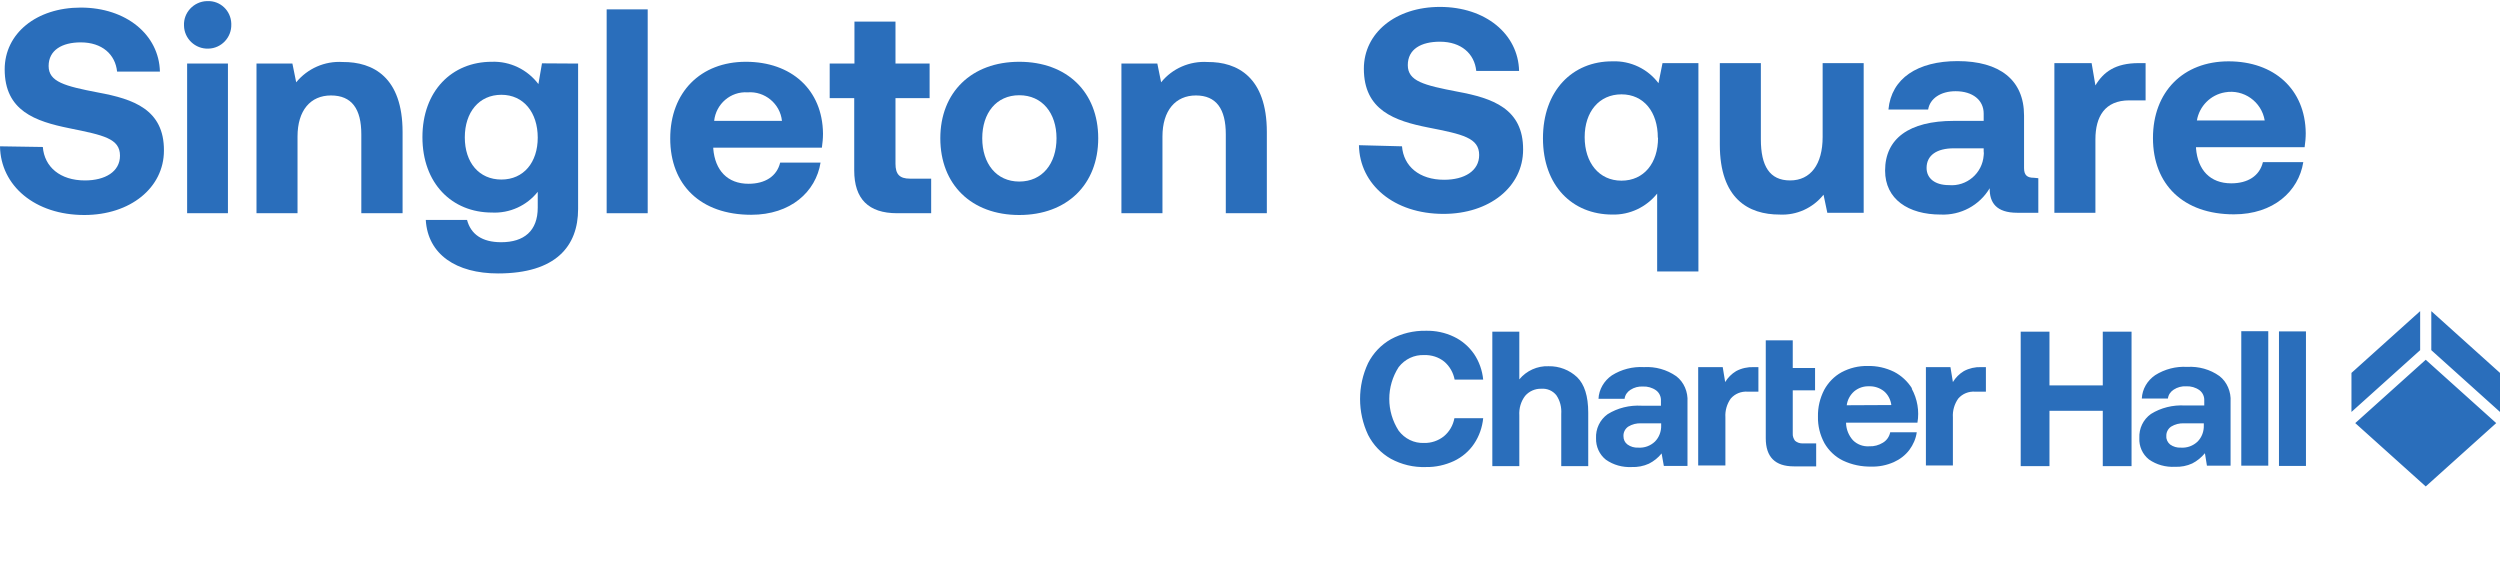 <?xml version="1.0" encoding="utf-8"?>
<!-- Generator: Adobe Illustrator 24.1.2, SVG Export Plug-In . SVG Version: 6.00 Build 0)  -->
<svg version="1.1" id="LOGO_ARTWORK" xmlns="http://www.w3.org/2000/svg" xmlns:xlink="http://www.w3.org/1999/xlink" x="0px"
	 y="0px" viewBox="0 0 1120.9 255.4" style="enable-background:new 0 0 1120.9 255.4;" xml:space="preserve">
<style type="text/css">
	.st0{fill:#2A6EBB;}
</style>
<path class="st0" d="M1087.6,161.3l31.6,28.4l-31.6,28.4l-31.6-28.4L1087.6,161.3z M1085.1,139.5l-30.8,27.7v17.5l30.8-27.7V139.5z
	 M1090.1,139.5v17.5l30.8,27.7v-17.5L1090.1,139.5z M638.6,159.2c3.2-0.1,6.4,0.9,8.9,2.9c2.5,2.1,4.1,5,4.7,8.1H665
	c-0.4-4.1-1.8-8.1-4.1-11.5c-2.3-3.3-5.4-6-9-7.7c-3.9-1.9-8.3-2.8-12.6-2.7c-5.5-0.1-10.9,1.2-15.7,3.8c-4.4,2.5-7.9,6.2-10.2,10.7
	c-4.8,10.2-4.8,22,0,32.2c2.3,4.5,5.8,8.2,10.2,10.7c4.8,2.6,10.2,3.9,15.7,3.7c4.4,0.1,8.7-0.9,12.6-2.7c3.6-1.7,6.8-4.4,9-7.7
	c2.3-3.4,3.7-7.4,4.1-11.5h-12.9c-0.6,3.2-2.2,6-4.7,8.1c-2.5,2-5.7,3.1-8.9,3c-4.5,0.2-8.7-1.9-11.4-5.5c-5.6-8.7-5.6-19.8,0-28.5
	C629.9,161,634.1,159,638.6,159.2z M694.3,164.2c-5-0.2-9.9,2-13.1,5.9v-21.4h-12.1V209h12.1v-22.7c-0.2-3.2,0.7-6.3,2.6-8.8
	c1.8-2.1,4.5-3.3,7.3-3.2c2.6-0.2,5.1,0.9,6.7,2.9c1.7,2.5,2.4,5.4,2.2,8.4V209h12.1v-24c0-7.4-1.7-12.7-5-15.9
	C703.7,165.9,699.1,164.1,694.3,164.2L694.3,164.2z M756.6,180.2v28.7H746l-1-5.6c-1.5,1.9-3.5,3.5-5.7,4.6
	c-2.4,1.1-5.1,1.6-7.7,1.5c-4.1,0.2-8.2-0.9-11.6-3.3c-2.9-2.3-4.5-5.9-4.4-9.6c-0.2-4.2,1.7-8.3,5.2-10.8c4.5-2.8,9.8-4.1,15.2-3.8
	h8.7v-2.2c0.1-1.8-0.7-3.6-2.2-4.7c-1.7-1.2-3.8-1.8-5.9-1.7c-2-0.1-3.9,0.4-5.6,1.5c-1.4,0.9-2.4,2.3-2.6,4h-11.7
	c0.2-4.2,2.5-8.1,6-10.5c4.3-2.7,9.3-4,14.4-3.7c5.1-0.3,10.2,1.1,14.5,4.1C755,171.3,756.9,175.7,756.6,180.2z M744.7,189.8h-8.8
	c-2.1-0.1-4.1,0.4-5.9,1.5c-1.4,1-2.2,2.6-2.1,4.3c0,1.5,0.6,2.8,1.8,3.7c1.4,1,3.1,1.5,4.8,1.4c2.8,0.2,5.5-0.8,7.5-2.7
	c1.9-1.9,2.9-4.6,2.8-7.3V189.8z M778.4,166.4c-2,1.2-3.7,2.9-4.9,4.9l-1.1-6.7h-11v44.1h12.2v-21.6c-0.2-3,0.7-6,2.4-8.4
	c1.9-2.2,4.7-3.3,7.6-3.1h4.8v-11h-2.1C783.6,164.5,780.8,165.1,778.4,166.4L778.4,166.4z M804.8,197.6c-0.7-1-1.1-2.1-1-3.3v-19.3
	h10v-10h-10v-12.4h-12.1v43.9c0,8.4,4.2,12.6,12.6,12.6h10v-10.3h-6.3C806.9,198.8,805.7,198.4,804.8,197.6L804.8,197.6z
	 M857.1,174.2c2.6,4.7,3.5,10.1,2.6,15.3h-32v0.3c0.1,2.8,1.2,5.5,3.1,7.6c1.9,1.9,4.6,2.9,7.3,2.7c2.2,0.1,4.3-0.5,6.1-1.6
	c1.7-1,2.9-2.7,3.3-4.7h11.9c-0.4,2.9-1.6,5.6-3.3,7.9c-1.8,2.4-4.3,4.3-7,5.5c-3.2,1.4-6.6,2.1-10,2c-4.4,0.1-8.8-0.8-12.8-2.7
	c-3.5-1.7-6.4-4.5-8.3-7.8c-2-3.7-3-7.8-2.9-11.9c-0.1-4.2,0.9-8.3,2.8-12c1.8-3.3,4.5-6.1,7.8-7.9c3.6-1.9,7.6-2.9,11.7-2.8
	c4.1-0.1,8.1,0.8,11.8,2.6c3.3,1.7,6.1,4.3,8.1,7.5L857.1,174.2z M848,181.6c-0.3-2.4-1.5-4.7-3.3-6.2c-1.9-1.5-4.3-2.3-6.7-2.2
	c-2.4-0.1-4.8,0.7-6.7,2.3c-1.8,1.6-3,3.8-3.3,6.2L848,181.6z M880.5,166.4c-2,1.2-3.7,2.9-4.9,4.9l-1.1-6.7h-11v44.1h12.1v-21.6
	c-0.2-3,0.7-6,2.4-8.4c1.9-2.2,4.7-3.3,7.6-3.1h4.8v-11h-2.1C885.6,164.5,882.9,165.1,880.5,166.4L880.5,166.4z M942.8,172.8h-23.9
	v-24.1h-12.9V209h12.9v-24.8h23.9V209h12.9v-60.3h-12.9V172.8z M1000.1,180.1v28.7h-10.6l-0.9-5.6c-1.6,1.9-3.5,3.5-5.7,4.6
	c-2.4,1.1-5,1.6-7.7,1.5c-4.2,0.2-8.3-0.9-11.7-3.3c-2.9-2.3-4.5-5.9-4.3-9.6c-0.2-4.3,1.7-8.3,5.2-10.8c4.5-2.8,9.8-4.1,15.2-3.8
	h8.7v-2.2c0.1-1.8-0.7-3.6-2.2-4.7c-1.7-1.2-3.8-1.8-5.9-1.7c-2-0.1-3.9,0.4-5.6,1.5c-1.4,0.9-2.4,2.3-2.6,4h-11.7
	c0.2-4.3,2.5-8.1,6-10.5c4.3-2.7,9.3-4,14.3-3.7c5.2-0.3,10.3,1.1,14.5,4.1C998.5,171.2,1000.4,175.7,1000.1,180.1L1000.1,180.1z
	 M988.2,189.8h-8.9c-2.1-0.1-4.1,0.4-5.9,1.5c-1.4,1-2.2,2.6-2.1,4.3c-0.1,1.4,0.6,2.8,1.7,3.7c1.4,1,3.1,1.5,4.8,1.4
	c2.8,0.2,5.5-0.8,7.5-2.7c1.9-1.9,2.9-4.6,2.8-7.3V189.8z M1004.9,208.8h12.1v-60.3h-12.1V208.8z M1021.8,148.6v60.3h12.1v-60.3
	H1021.8z"/>
<path class="st0" d="M628.6,65.6c0.7,8.9,7.7,15,18.9,15c9,0,15.7-3.9,15.7-11.1c0-7.7-7.4-9.3-22.7-12.3c-15.3-3-29-7.8-29-26.4
	c0-16,14.2-27.7,34.1-27.7c20.4,0,35.1,12.1,35.5,28.7h-19.2c-0.8-7.7-6.7-13.1-16.3-13.1c-8.4,0-14.4,3.3-14.4,10.5
	s7.2,9,22.3,11.9c15.7,2.9,29.5,7.6,29.4,26c0,16.7-15.1,28.8-35.7,28.8c-22.2,0-37.6-13.1-37.9-30.8L628.6,65.6z"/>
<path class="st0" d="M761.5,28.3v93.4H743V86.8c-4.9,6.1-12.3,9.6-20.1,9.4c-17.9,0-31.1-12.9-31.1-34.2s13.2-34.6,31.2-34.5
	c8.1-0.3,15.8,3.4,20.6,9.8l1.8-9L761.5,28.3z M743.3,61.7c0-11.5-6.3-19.4-16.3-19.4s-16.5,7.8-16.5,19.2s6.4,19.5,16.5,19.5
	c10.1,0,16.4-7.9,16.4-19.2L743.3,61.7z"/>
<path class="st0" d="M835.6,28.3v67.1h-16.3l-1.7-8.1c-4.8,6-12.1,9.3-19.7,8.9c-13.9,0-26.8-7-26.8-31.4V28.3h18.4v34.2
	c0,11.9,3.9,18.4,13.1,18.4s14.6-7.2,14.6-19.5V28.3H835.6z"/>
<path class="st0" d="M913.9,79.9v15.5h-9.4c-9.5,0-12.5-4.6-12.4-11c-4.6,7.7-13,12.2-22,11.8c-14.5,0-24.9-6.9-24.9-19.7
	c0-14.3,10.7-22.3,30.8-22.3h13.4v-3.3c0-6-4.9-10-12.6-10c-6.7,0-11.5,3.3-12.3,8.2h-17.8c1.3-14,13.1-21.7,31-21.7
	c18.8,0,29.8,8.4,29.8,24.4v23.6c0,3.3,1.6,4.3,4.3,4.3L913.9,79.9z M889.4,66.5H876c-7.6,0-12.2,3.1-12.2,8.8c0,4.7,3.8,7.7,10,7.7
	c8,0.7,15-5.3,15.6-13.3c0.1-0.6,0.1-1.3,0-1.9L889.4,66.5z"/>
<path class="st0" d="M962,28.3V45h-7.3c-11,0-15.2,7.3-15.2,17.5v32.9h-18.4V28.3h16.7l1.7,10c3.6-6,8.9-10,19.4-10H962z"/>
<path class="st0" d="M999.2,27.5c20.4,0,34.4,12.5,34.6,32.2c0,2.1-0.2,4.2-0.5,6.3h-48.7v0.5c0.8,9.7,6.3,15.7,15.8,15.7
	c7.4,0,12.7-3.3,14.2-9.5h18.1c-2.1,13.1-13.4,23.4-31.1,23.4c-22.7,0-36.3-13.4-36.3-34.2S978.9,27.5,999.2,27.5z M1015.4,54
	c-1.4-8.4-9.4-14.1-17.8-12.6c-6.5,1.1-11.5,6.2-12.6,12.6H1015.4z"/>
<path class="st0" d="M19.2,65.9c0.7,8.9,7.7,15,18.9,15c9,0,15.7-3.9,15.7-11.1c0-7.7-7.4-9.2-22.7-12.3s-29-7.8-29-26.4
	C2.1,15,16.3,3.4,36.2,3.4c20.4,0,35.1,12.2,35.5,28.7H52.5c-0.8-7.7-6.7-13.1-16.3-13.1c-8.4,0-14.4,3.5-14.4,10.6s7.2,9,22.3,11.9
	c15.7,2.9,29.5,7.6,29.4,26c0,16.7-15.1,28.9-35.7,28.9C15.7,96.4,0.3,83.3,0,65.6L19.2,65.9z"/>
<path class="st0" d="M103.7,10.9c0.2,5.9-4.5,10.8-10.3,10.9c-5.9,0.2-10.8-4.5-10.9-10.3C82.2,5.6,86.9,0.7,92.7,0.5
	c0.1,0,0.2,0,0.4,0c5.7-0.2,10.4,4.3,10.6,10C103.7,10.6,103.7,10.8,103.7,10.9z M102.2,28.5v67.1H83.9V28.5H102.2z"/>
<path class="st0" d="M180.5,59.2v36.4H162V60.2c0-11.4-4.3-17.4-13.6-17.4c-9.2,0-15,6.7-15,18.4v34.4H115V28.5h16.1l1.7,8.4
	c5.1-6.2,12.8-9.6,20.8-9.1C167.3,27.7,180.5,34.6,180.5,59.2z"/>
<path class="st0" d="M259.2,28.5v65.2c0,16.7-10,28.9-35.9,28.9c-18.7,0-31.5-8.5-32.4-24h18.5c1.7,6.4,6.7,10,15.3,10
	c10.3,0,16.4-5.1,16.4-15.5V86c-4.9,6.2-12.6,9.7-20.5,9.3c-18,0-31.2-13.1-31.2-33.8s13.2-33.8,31.1-33.8c8.2-0.3,16,3.5,20.9,10
	l1.6-9.3L259.2,28.5z M241.1,61.7c0-11.2-6.3-19.2-16.3-19.2c-10,0-16.4,7.8-16.4,19.1s6.4,18.9,16.4,18.9
	C234.8,80.5,241.1,72.8,241.1,61.7z"/>
<path class="st0" d="M290.4,4.2v91.4H272V4.2H290.4z"/>
<path class="st0" d="M334.4,27.7c20.4,0,34.4,12.5,34.6,32.2c0,2.1-0.2,4.2-0.5,6.3h-48.7v0.5c0.8,9.6,6.3,15.7,15.8,15.7
	c7.4,0,12.7-3.3,14.2-9.5h18.1c-2.1,13.1-13.4,23.4-31.1,23.4c-22.7,0-36.3-13.4-36.3-34.2S314.2,27.7,334.4,27.7z M350.6,54.2
	c-0.8-7.7-7.7-13.4-15.4-12.8c-7.6-0.5-14.2,5.2-15,12.8H350.6z"/>
<path class="st0" d="M383.1,44H372V28.5h11.1V9.7h18.4v18.8h15.3V44h-15.3v29.4c0,4.7,1.8,6.7,6.5,6.7h9.5v15.5h-15.3
	c-12.8,0-19.2-6.4-19.2-19.2V44z"/>
<path class="st0" d="M421.6,62c0-20.6,14-34.3,35.4-34.3c21.4,0,35.4,13.6,35.4,34.3s-14,34.4-35.4,34.4
	C435.5,96.4,421.6,82.7,421.6,62z M473.7,62c0-11.3-6.4-19.3-16.7-19.3s-16.6,8-16.6,19.3s6.3,19.4,16.6,19.4S473.7,73.4,473.7,62z"
	/>
<path class="st0" d="M568,59.2v36.4h-18.4V60.2c0-11.4-4.3-17.4-13.4-17.4s-15,6.7-15,18.4v34.4h-18.4V28.5h16.1l1.7,8.4
	c5-6.2,12.8-9.6,20.8-9.1C554.8,27.7,568,34.6,568,59.2z"/>
</svg>
